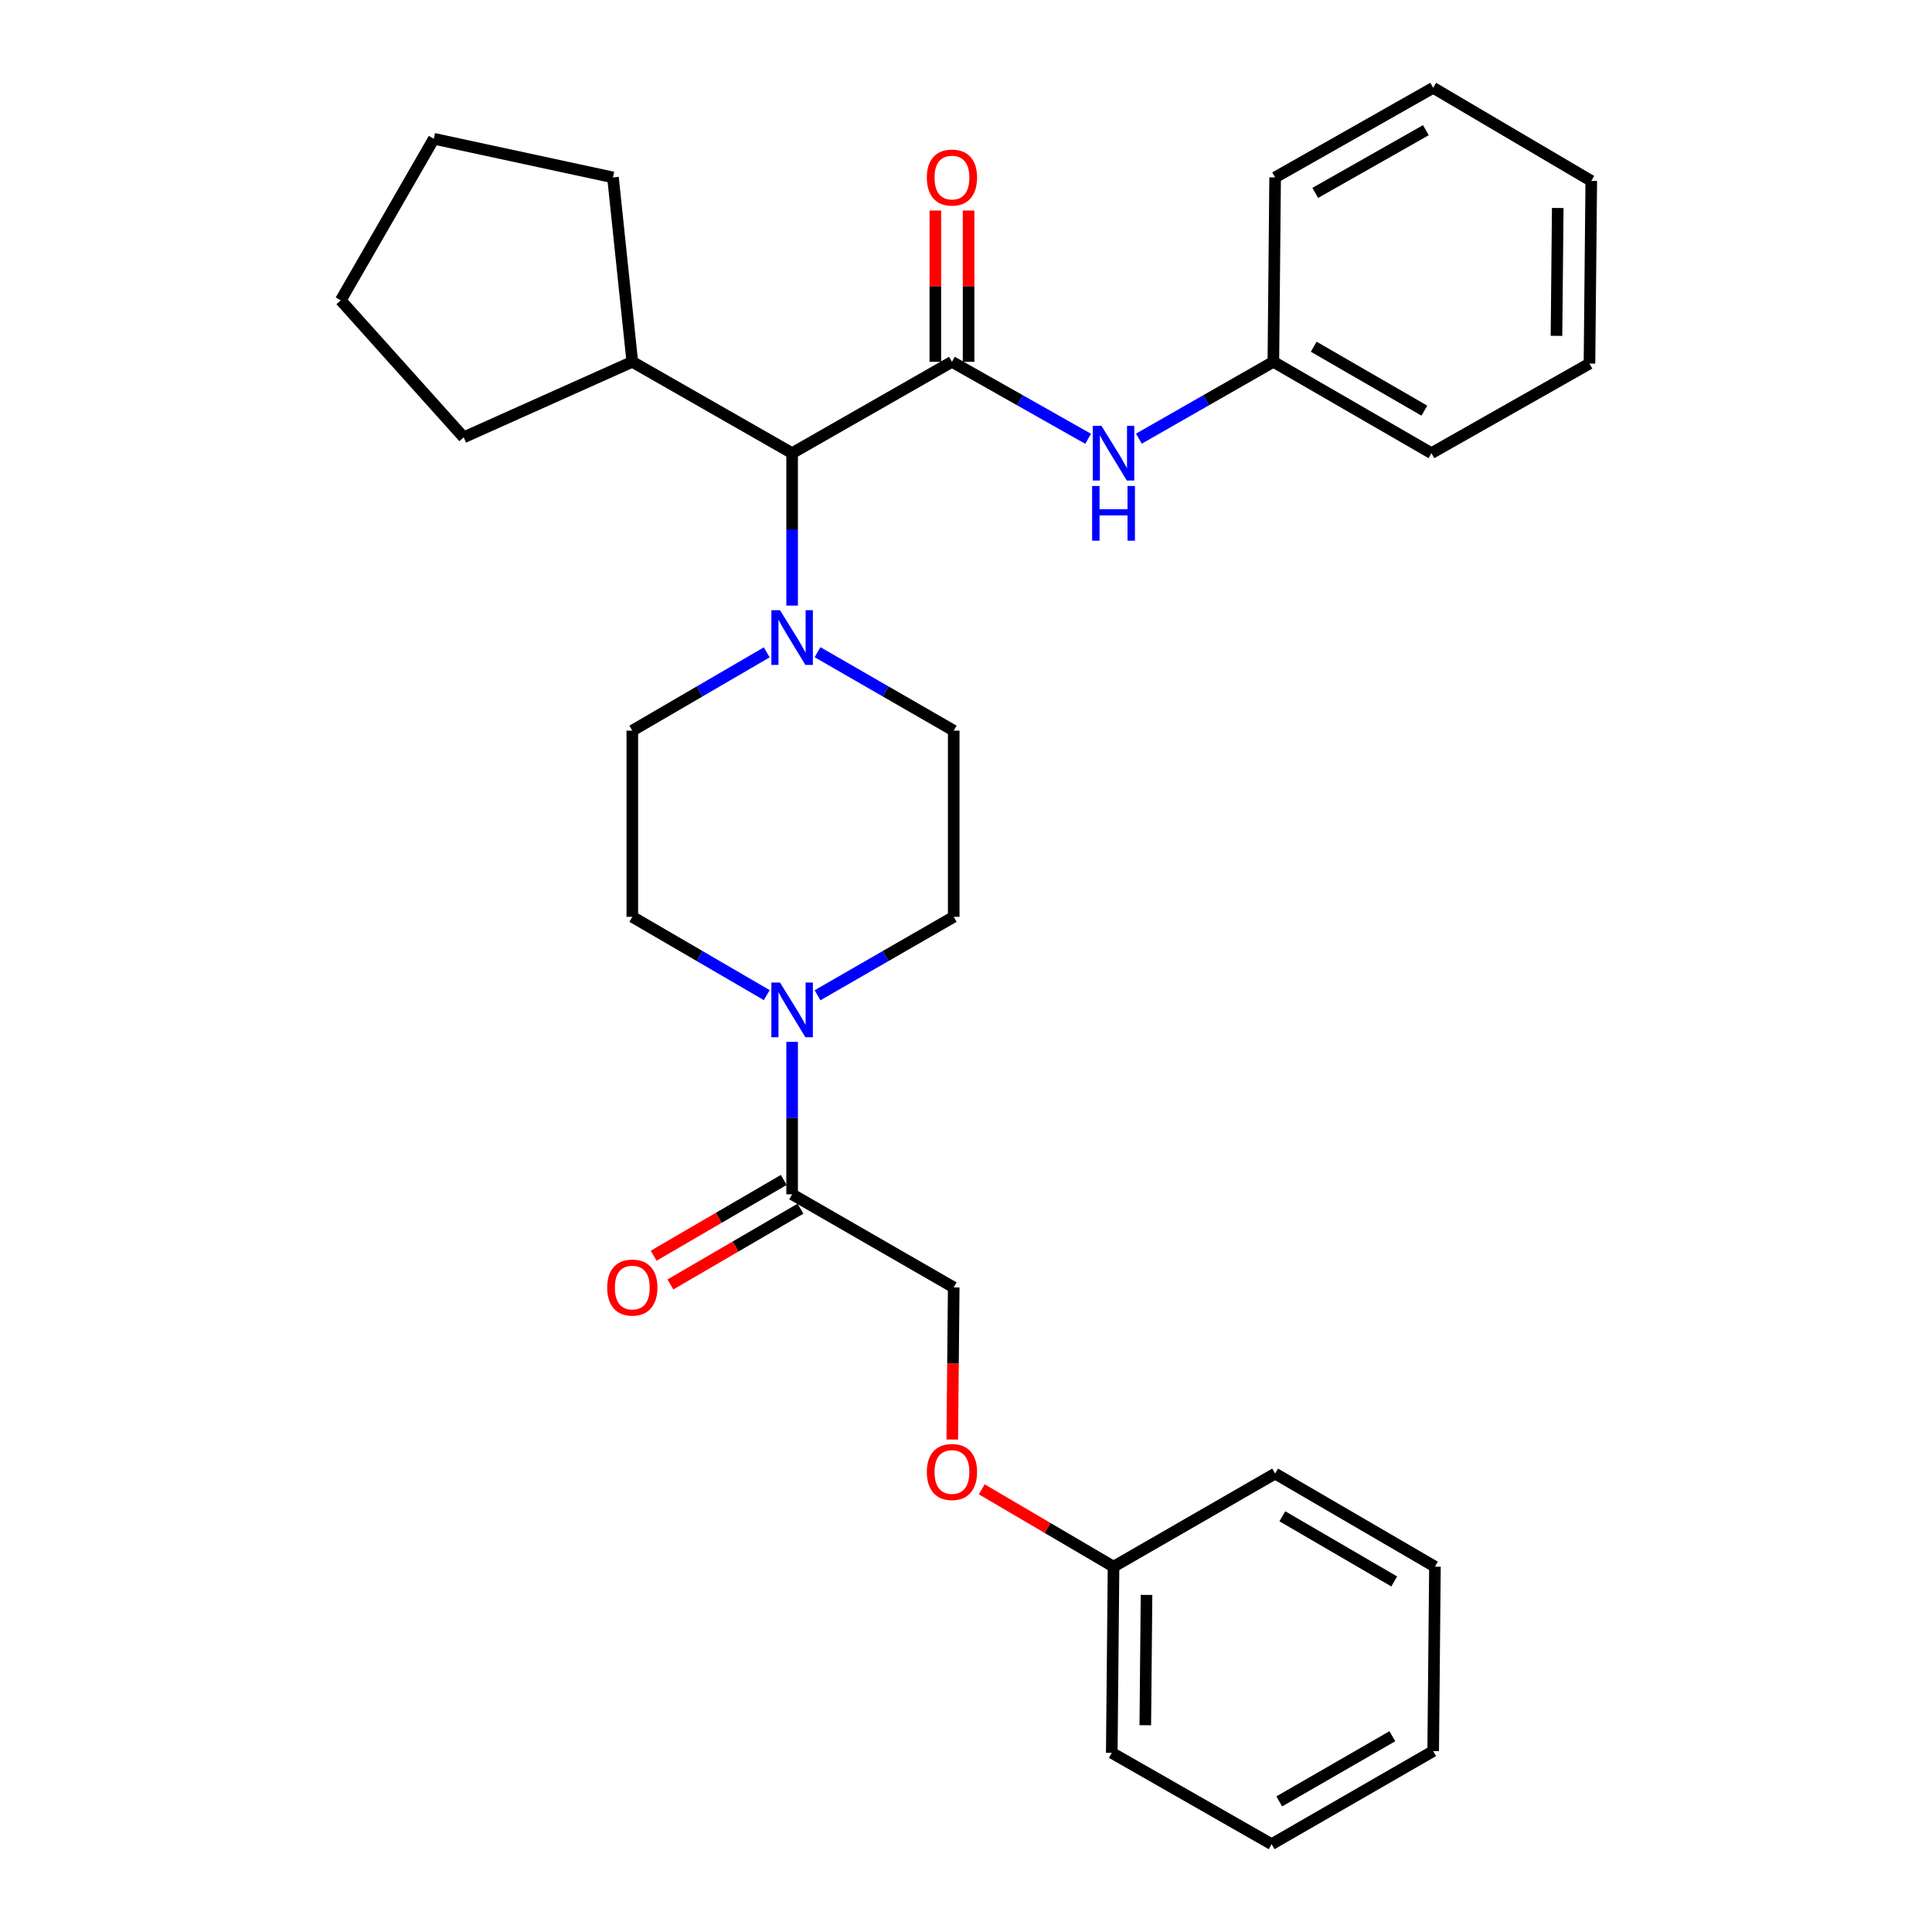 <?xml version='1.0' encoding='iso-8859-1'?>
<svg version='1.1' baseProfile='full'
              xmlns='http://www.w3.org/2000/svg'
                      xmlns:rdkit='http://www.rdkit.org/xml'
                      xmlns:xlink='http://www.w3.org/1999/xlink'
                  xml:space='preserve'
width='1000px' height='1000px' viewBox='0 0 1000 1000'>
<!-- END OF HEADER -->
<rect style='opacity:1.0;fill:#FFFFFF;stroke:none' width='1000' height='1000' x='0' y='0'> </rect>
<path class='bond-0' d='M 396.866,515.076 L 362.072,494.813' style='fill:none;fill-rule:evenodd;stroke:#0000FF;stroke-width:6px;stroke-linecap:butt;stroke-linejoin:miter;stroke-opacity:1' />
<path class='bond-0' d='M 362.072,494.813 L 327.278,474.549' style='fill:none;fill-rule:evenodd;stroke:#000000;stroke-width:6px;stroke-linecap:butt;stroke-linejoin:miter;stroke-opacity:1' />
<path class='bond-1' d='M 410,539.271 L 410,578.724' style='fill:none;fill-rule:evenodd;stroke:#0000FF;stroke-width:6px;stroke-linecap:butt;stroke-linejoin:miter;stroke-opacity:1' />
<path class='bond-1' d='M 410,578.724 L 410,618.177' style='fill:none;fill-rule:evenodd;stroke:#000000;stroke-width:6px;stroke-linecap:butt;stroke-linejoin:miter;stroke-opacity:1' />
<path class='bond-2' d='M 423.153,515.149 L 458.396,494.849' style='fill:none;fill-rule:evenodd;stroke:#0000FF;stroke-width:6px;stroke-linecap:butt;stroke-linejoin:miter;stroke-opacity:1' />
<path class='bond-2' d='M 458.396,494.849 L 493.64,474.549' style='fill:none;fill-rule:evenodd;stroke:#000000;stroke-width:6px;stroke-linecap:butt;stroke-linejoin:miter;stroke-opacity:1' />
<path class='bond-3' d='M 492.89,745.108 L 493.265,705.735' style='fill:none;fill-rule:evenodd;stroke:#FF0000;stroke-width:6px;stroke-linecap:butt;stroke-linejoin:miter;stroke-opacity:1' />
<path class='bond-3' d='M 493.265,705.735 L 493.64,666.362' style='fill:none;fill-rule:evenodd;stroke:#000000;stroke-width:6px;stroke-linecap:butt;stroke-linejoin:miter;stroke-opacity:1' />
<path class='bond-4' d='M 508.155,770.869 L 542.259,790.889' style='fill:none;fill-rule:evenodd;stroke:#FF0000;stroke-width:6px;stroke-linecap:butt;stroke-linejoin:miter;stroke-opacity:1' />
<path class='bond-4' d='M 542.259,790.889 L 576.362,810.908' style='fill:none;fill-rule:evenodd;stroke:#000000;stroke-width:6px;stroke-linecap:butt;stroke-linejoin:miter;stroke-opacity:1' />
<path class='bond-5' d='M 405.667,610.739 L 372.003,630.348' style='fill:none;fill-rule:evenodd;stroke:#000000;stroke-width:6px;stroke-linecap:butt;stroke-linejoin:miter;stroke-opacity:1' />
<path class='bond-5' d='M 372.003,630.348 L 338.338,649.958' style='fill:none;fill-rule:evenodd;stroke:#FF0000;stroke-width:6px;stroke-linecap:butt;stroke-linejoin:miter;stroke-opacity:1' />
<path class='bond-5' d='M 414.332,625.615 L 380.668,645.224' style='fill:none;fill-rule:evenodd;stroke:#000000;stroke-width:6px;stroke-linecap:butt;stroke-linejoin:miter;stroke-opacity:1' />
<path class='bond-5' d='M 380.668,645.224 L 347.003,664.834' style='fill:none;fill-rule:evenodd;stroke:#FF0000;stroke-width:6px;stroke-linecap:butt;stroke-linejoin:miter;stroke-opacity:1' />
<path class='bond-6' d='M 410,618.177 L 493.64,666.362' style='fill:none;fill-rule:evenodd;stroke:#000000;stroke-width:6px;stroke-linecap:butt;stroke-linejoin:miter;stroke-opacity:1' />
<path class='bond-7' d='M 576.362,810.908 L 575.453,907.269' style='fill:none;fill-rule:evenodd;stroke:#000000;stroke-width:6px;stroke-linecap:butt;stroke-linejoin:miter;stroke-opacity:1' />
<path class='bond-7' d='M 593.44,825.525 L 592.804,892.977' style='fill:none;fill-rule:evenodd;stroke:#000000;stroke-width:6px;stroke-linecap:butt;stroke-linejoin:miter;stroke-opacity:1' />
<path class='bond-8' d='M 576.362,810.908 L 660.002,762.723' style='fill:none;fill-rule:evenodd;stroke:#000000;stroke-width:6px;stroke-linecap:butt;stroke-linejoin:miter;stroke-opacity:1' />
<path class='bond-9' d='M 492.731,187.275 L 527.976,207.198' style='fill:none;fill-rule:evenodd;stroke:#000000;stroke-width:6px;stroke-linecap:butt;stroke-linejoin:miter;stroke-opacity:1' />
<path class='bond-9' d='M 527.976,207.198 L 563.22,227.122' style='fill:none;fill-rule:evenodd;stroke:#0000FF;stroke-width:6px;stroke-linecap:butt;stroke-linejoin:miter;stroke-opacity:1' />
<path class='bond-10' d='M 501.339,187.275 L 501.339,148.122' style='fill:none;fill-rule:evenodd;stroke:#000000;stroke-width:6px;stroke-linecap:butt;stroke-linejoin:miter;stroke-opacity:1' />
<path class='bond-10' d='M 501.339,148.122 L 501.339,108.969' style='fill:none;fill-rule:evenodd;stroke:#FF0000;stroke-width:6px;stroke-linecap:butt;stroke-linejoin:miter;stroke-opacity:1' />
<path class='bond-10' d='M 484.123,187.275 L 484.123,148.122' style='fill:none;fill-rule:evenodd;stroke:#000000;stroke-width:6px;stroke-linecap:butt;stroke-linejoin:miter;stroke-opacity:1' />
<path class='bond-10' d='M 484.123,148.122 L 484.123,108.969' style='fill:none;fill-rule:evenodd;stroke:#FF0000;stroke-width:6px;stroke-linecap:butt;stroke-linejoin:miter;stroke-opacity:1' />
<path class='bond-11' d='M 492.731,187.275 L 410,234.551' style='fill:none;fill-rule:evenodd;stroke:#000000;stroke-width:6px;stroke-linecap:butt;stroke-linejoin:miter;stroke-opacity:1' />
<path class='bond-12' d='M 589.484,227.053 L 624.289,207.164' style='fill:none;fill-rule:evenodd;stroke:#0000FF;stroke-width:6px;stroke-linecap:butt;stroke-linejoin:miter;stroke-opacity:1' />
<path class='bond-12' d='M 624.289,207.164 L 659.093,187.275' style='fill:none;fill-rule:evenodd;stroke:#000000;stroke-width:6px;stroke-linecap:butt;stroke-linejoin:miter;stroke-opacity:1' />
<path class='bond-13' d='M 822.711,188.183 L 823.638,93.64' style='fill:none;fill-rule:evenodd;stroke:#000000;stroke-width:6px;stroke-linecap:butt;stroke-linejoin:miter;stroke-opacity:1' />
<path class='bond-13' d='M 805.635,173.833 L 806.284,107.652' style='fill:none;fill-rule:evenodd;stroke:#000000;stroke-width:6px;stroke-linecap:butt;stroke-linejoin:miter;stroke-opacity:1' />
<path class='bond-14' d='M 822.711,188.183 L 740.907,234.551' style='fill:none;fill-rule:evenodd;stroke:#000000;stroke-width:6px;stroke-linecap:butt;stroke-linejoin:miter;stroke-opacity:1' />
<path class='bond-15' d='M 823.638,93.64 L 741.815,45.455' style='fill:none;fill-rule:evenodd;stroke:#000000;stroke-width:6px;stroke-linecap:butt;stroke-linejoin:miter;stroke-opacity:1' />
<path class='bond-16' d='M 423.153,337.579 L 458.396,357.879' style='fill:none;fill-rule:evenodd;stroke:#0000FF;stroke-width:6px;stroke-linecap:butt;stroke-linejoin:miter;stroke-opacity:1' />
<path class='bond-16' d='M 458.396,357.879 L 493.64,378.179' style='fill:none;fill-rule:evenodd;stroke:#000000;stroke-width:6px;stroke-linecap:butt;stroke-linejoin:miter;stroke-opacity:1' />
<path class='bond-17' d='M 410,313.457 L 410,274.004' style='fill:none;fill-rule:evenodd;stroke:#0000FF;stroke-width:6px;stroke-linecap:butt;stroke-linejoin:miter;stroke-opacity:1' />
<path class='bond-17' d='M 410,274.004 L 410,234.551' style='fill:none;fill-rule:evenodd;stroke:#000000;stroke-width:6px;stroke-linecap:butt;stroke-linejoin:miter;stroke-opacity:1' />
<path class='bond-18' d='M 396.866,337.652 L 362.072,357.915' style='fill:none;fill-rule:evenodd;stroke:#0000FF;stroke-width:6px;stroke-linecap:butt;stroke-linejoin:miter;stroke-opacity:1' />
<path class='bond-18' d='M 362.072,357.915 L 327.278,378.179' style='fill:none;fill-rule:evenodd;stroke:#000000;stroke-width:6px;stroke-linecap:butt;stroke-linejoin:miter;stroke-opacity:1' />
<path class='bond-19' d='M 493.64,474.549 L 493.64,378.179' style='fill:none;fill-rule:evenodd;stroke:#000000;stroke-width:6px;stroke-linecap:butt;stroke-linejoin:miter;stroke-opacity:1' />
<path class='bond-20' d='M 410,234.551 L 327.278,187.275' style='fill:none;fill-rule:evenodd;stroke:#000000;stroke-width:6px;stroke-linecap:butt;stroke-linejoin:miter;stroke-opacity:1' />
<path class='bond-21' d='M 327.278,187.275 L 317.273,91.823' style='fill:none;fill-rule:evenodd;stroke:#000000;stroke-width:6px;stroke-linecap:butt;stroke-linejoin:miter;stroke-opacity:1' />
<path class='bond-22' d='M 327.278,187.275 L 240.003,226.364' style='fill:none;fill-rule:evenodd;stroke:#000000;stroke-width:6px;stroke-linecap:butt;stroke-linejoin:miter;stroke-opacity:1' />
<path class='bond-23' d='M 317.273,91.823 L 224.547,71.823' style='fill:none;fill-rule:evenodd;stroke:#000000;stroke-width:6px;stroke-linecap:butt;stroke-linejoin:miter;stroke-opacity:1' />
<path class='bond-24' d='M 224.547,71.823 L 176.362,155.454' style='fill:none;fill-rule:evenodd;stroke:#000000;stroke-width:6px;stroke-linecap:butt;stroke-linejoin:miter;stroke-opacity:1' />
<path class='bond-25' d='M 176.362,155.454 L 240.003,226.364' style='fill:none;fill-rule:evenodd;stroke:#000000;stroke-width:6px;stroke-linecap:butt;stroke-linejoin:miter;stroke-opacity:1' />
<path class='bond-26' d='M 327.278,378.179 L 327.278,474.549' style='fill:none;fill-rule:evenodd;stroke:#000000;stroke-width:6px;stroke-linecap:butt;stroke-linejoin:miter;stroke-opacity:1' />
<path class='bond-27' d='M 741.815,45.455 L 660.002,91.823' style='fill:none;fill-rule:evenodd;stroke:#000000;stroke-width:6px;stroke-linecap:butt;stroke-linejoin:miter;stroke-opacity:1' />
<path class='bond-27' d='M 738.032,67.387 L 680.763,99.845' style='fill:none;fill-rule:evenodd;stroke:#000000;stroke-width:6px;stroke-linecap:butt;stroke-linejoin:miter;stroke-opacity:1' />
<path class='bond-28' d='M 660.002,91.823 L 659.093,187.275' style='fill:none;fill-rule:evenodd;stroke:#000000;stroke-width:6px;stroke-linecap:butt;stroke-linejoin:miter;stroke-opacity:1' />
<path class='bond-29' d='M 659.093,187.275 L 740.907,234.551' style='fill:none;fill-rule:evenodd;stroke:#000000;stroke-width:6px;stroke-linecap:butt;stroke-linejoin:miter;stroke-opacity:1' />
<path class='bond-29' d='M 679.979,179.46 L 737.248,212.554' style='fill:none;fill-rule:evenodd;stroke:#000000;stroke-width:6px;stroke-linecap:butt;stroke-linejoin:miter;stroke-opacity:1' />
<path class='bond-30' d='M 575.453,907.269 L 658.185,954.545' style='fill:none;fill-rule:evenodd;stroke:#000000;stroke-width:6px;stroke-linecap:butt;stroke-linejoin:miter;stroke-opacity:1' />
<path class='bond-31' d='M 660.002,762.723 L 742.724,810.908' style='fill:none;fill-rule:evenodd;stroke:#000000;stroke-width:6px;stroke-linecap:butt;stroke-linejoin:miter;stroke-opacity:1' />
<path class='bond-31' d='M 663.745,784.827 L 721.65,818.556' style='fill:none;fill-rule:evenodd;stroke:#000000;stroke-width:6px;stroke-linecap:butt;stroke-linejoin:miter;stroke-opacity:1' />
<path class='bond-32' d='M 658.185,954.545 L 741.815,906.36' style='fill:none;fill-rule:evenodd;stroke:#000000;stroke-width:6px;stroke-linecap:butt;stroke-linejoin:miter;stroke-opacity:1' />
<path class='bond-32' d='M 662.135,932.401 L 720.676,898.671' style='fill:none;fill-rule:evenodd;stroke:#000000;stroke-width:6px;stroke-linecap:butt;stroke-linejoin:miter;stroke-opacity:1' />
<path class='bond-33' d='M 742.724,810.908 L 741.815,906.36' style='fill:none;fill-rule:evenodd;stroke:#000000;stroke-width:6px;stroke-linecap:butt;stroke-linejoin:miter;stroke-opacity:1' />
<path  class='atom-0' d='M 403.74 508.565
L 413.02 523.565
Q 413.94 525.045, 415.42 527.725
Q 416.9 530.405, 416.98 530.565
L 416.98 508.565
L 420.74 508.565
L 420.74 536.885
L 416.86 536.885
L 406.9 520.485
Q 405.74 518.565, 404.5 516.365
Q 403.3 514.165, 402.94 513.485
L 402.94 536.885
L 399.26 536.885
L 399.26 508.565
L 403.74 508.565
' fill='#0000FF'/>
<path  class='atom-1' d='M 479.731 761.894
Q 479.731 755.094, 483.091 751.294
Q 486.451 747.494, 492.731 747.494
Q 499.011 747.494, 502.371 751.294
Q 505.731 755.094, 505.731 761.894
Q 505.731 768.774, 502.331 772.694
Q 498.931 776.574, 492.731 776.574
Q 486.491 776.574, 483.091 772.694
Q 479.731 768.814, 479.731 761.894
M 492.731 773.374
Q 497.051 773.374, 499.371 770.494
Q 501.731 767.574, 501.731 761.894
Q 501.731 756.334, 499.371 753.534
Q 497.051 750.694, 492.731 750.694
Q 488.411 750.694, 486.051 753.494
Q 483.731 756.294, 483.731 761.894
Q 483.731 767.614, 486.051 770.494
Q 488.411 773.374, 492.731 773.374
' fill='#FF0000'/>
<path  class='atom-3' d='M 314.278 666.442
Q 314.278 659.642, 317.638 655.842
Q 320.998 652.042, 327.278 652.042
Q 333.558 652.042, 336.918 655.842
Q 340.278 659.642, 340.278 666.442
Q 340.278 673.322, 336.878 677.242
Q 333.478 681.122, 327.278 681.122
Q 321.038 681.122, 317.638 677.242
Q 314.278 673.362, 314.278 666.442
M 327.278 677.922
Q 331.598 677.922, 333.918 675.042
Q 336.278 672.122, 336.278 666.442
Q 336.278 660.882, 333.918 658.082
Q 331.598 655.242, 327.278 655.242
Q 322.958 655.242, 320.598 658.042
Q 318.278 660.842, 318.278 666.442
Q 318.278 672.162, 320.598 675.042
Q 322.958 677.922, 327.278 677.922
' fill='#FF0000'/>
<path  class='atom-7' d='M 570.102 220.391
L 579.382 235.391
Q 580.302 236.871, 581.782 239.551
Q 583.262 242.231, 583.342 242.391
L 583.342 220.391
L 587.102 220.391
L 587.102 248.711
L 583.222 248.711
L 573.262 232.311
Q 572.102 230.391, 570.862 228.191
Q 569.662 225.991, 569.302 225.311
L 569.302 248.711
L 565.622 248.711
L 565.622 220.391
L 570.102 220.391
' fill='#0000FF'/>
<path  class='atom-7' d='M 565.282 251.543
L 569.122 251.543
L 569.122 263.583
L 583.602 263.583
L 583.602 251.543
L 587.442 251.543
L 587.442 279.863
L 583.602 279.863
L 583.602 266.783
L 569.122 266.783
L 569.122 279.863
L 565.282 279.863
L 565.282 251.543
' fill='#0000FF'/>
<path  class='atom-8' d='M 479.731 91.903
Q 479.731 85.103, 483.091 81.302
Q 486.451 77.502, 492.731 77.502
Q 499.011 77.502, 502.371 81.302
Q 505.731 85.103, 505.731 91.903
Q 505.731 98.782, 502.331 102.702
Q 498.931 106.582, 492.731 106.582
Q 486.491 106.582, 483.091 102.702
Q 479.731 98.823, 479.731 91.903
M 492.731 103.382
Q 497.051 103.382, 499.371 100.502
Q 501.731 97.582, 501.731 91.903
Q 501.731 86.343, 499.371 83.543
Q 497.051 80.703, 492.731 80.703
Q 488.411 80.703, 486.051 83.502
Q 483.731 86.302, 483.731 91.903
Q 483.731 97.623, 486.051 100.502
Q 488.411 103.382, 492.731 103.382
' fill='#FF0000'/>
<path  class='atom-11' d='M 403.74 315.843
L 413.02 330.843
Q 413.94 332.323, 415.42 335.003
Q 416.9 337.683, 416.98 337.843
L 416.98 315.843
L 420.74 315.843
L 420.74 344.163
L 416.86 344.163
L 406.9 327.763
Q 405.74 325.843, 404.5 323.643
Q 403.3 321.443, 402.94 320.763
L 402.94 344.163
L 399.26 344.163
L 399.26 315.843
L 403.74 315.843
' fill='#0000FF'/>
</svg>
